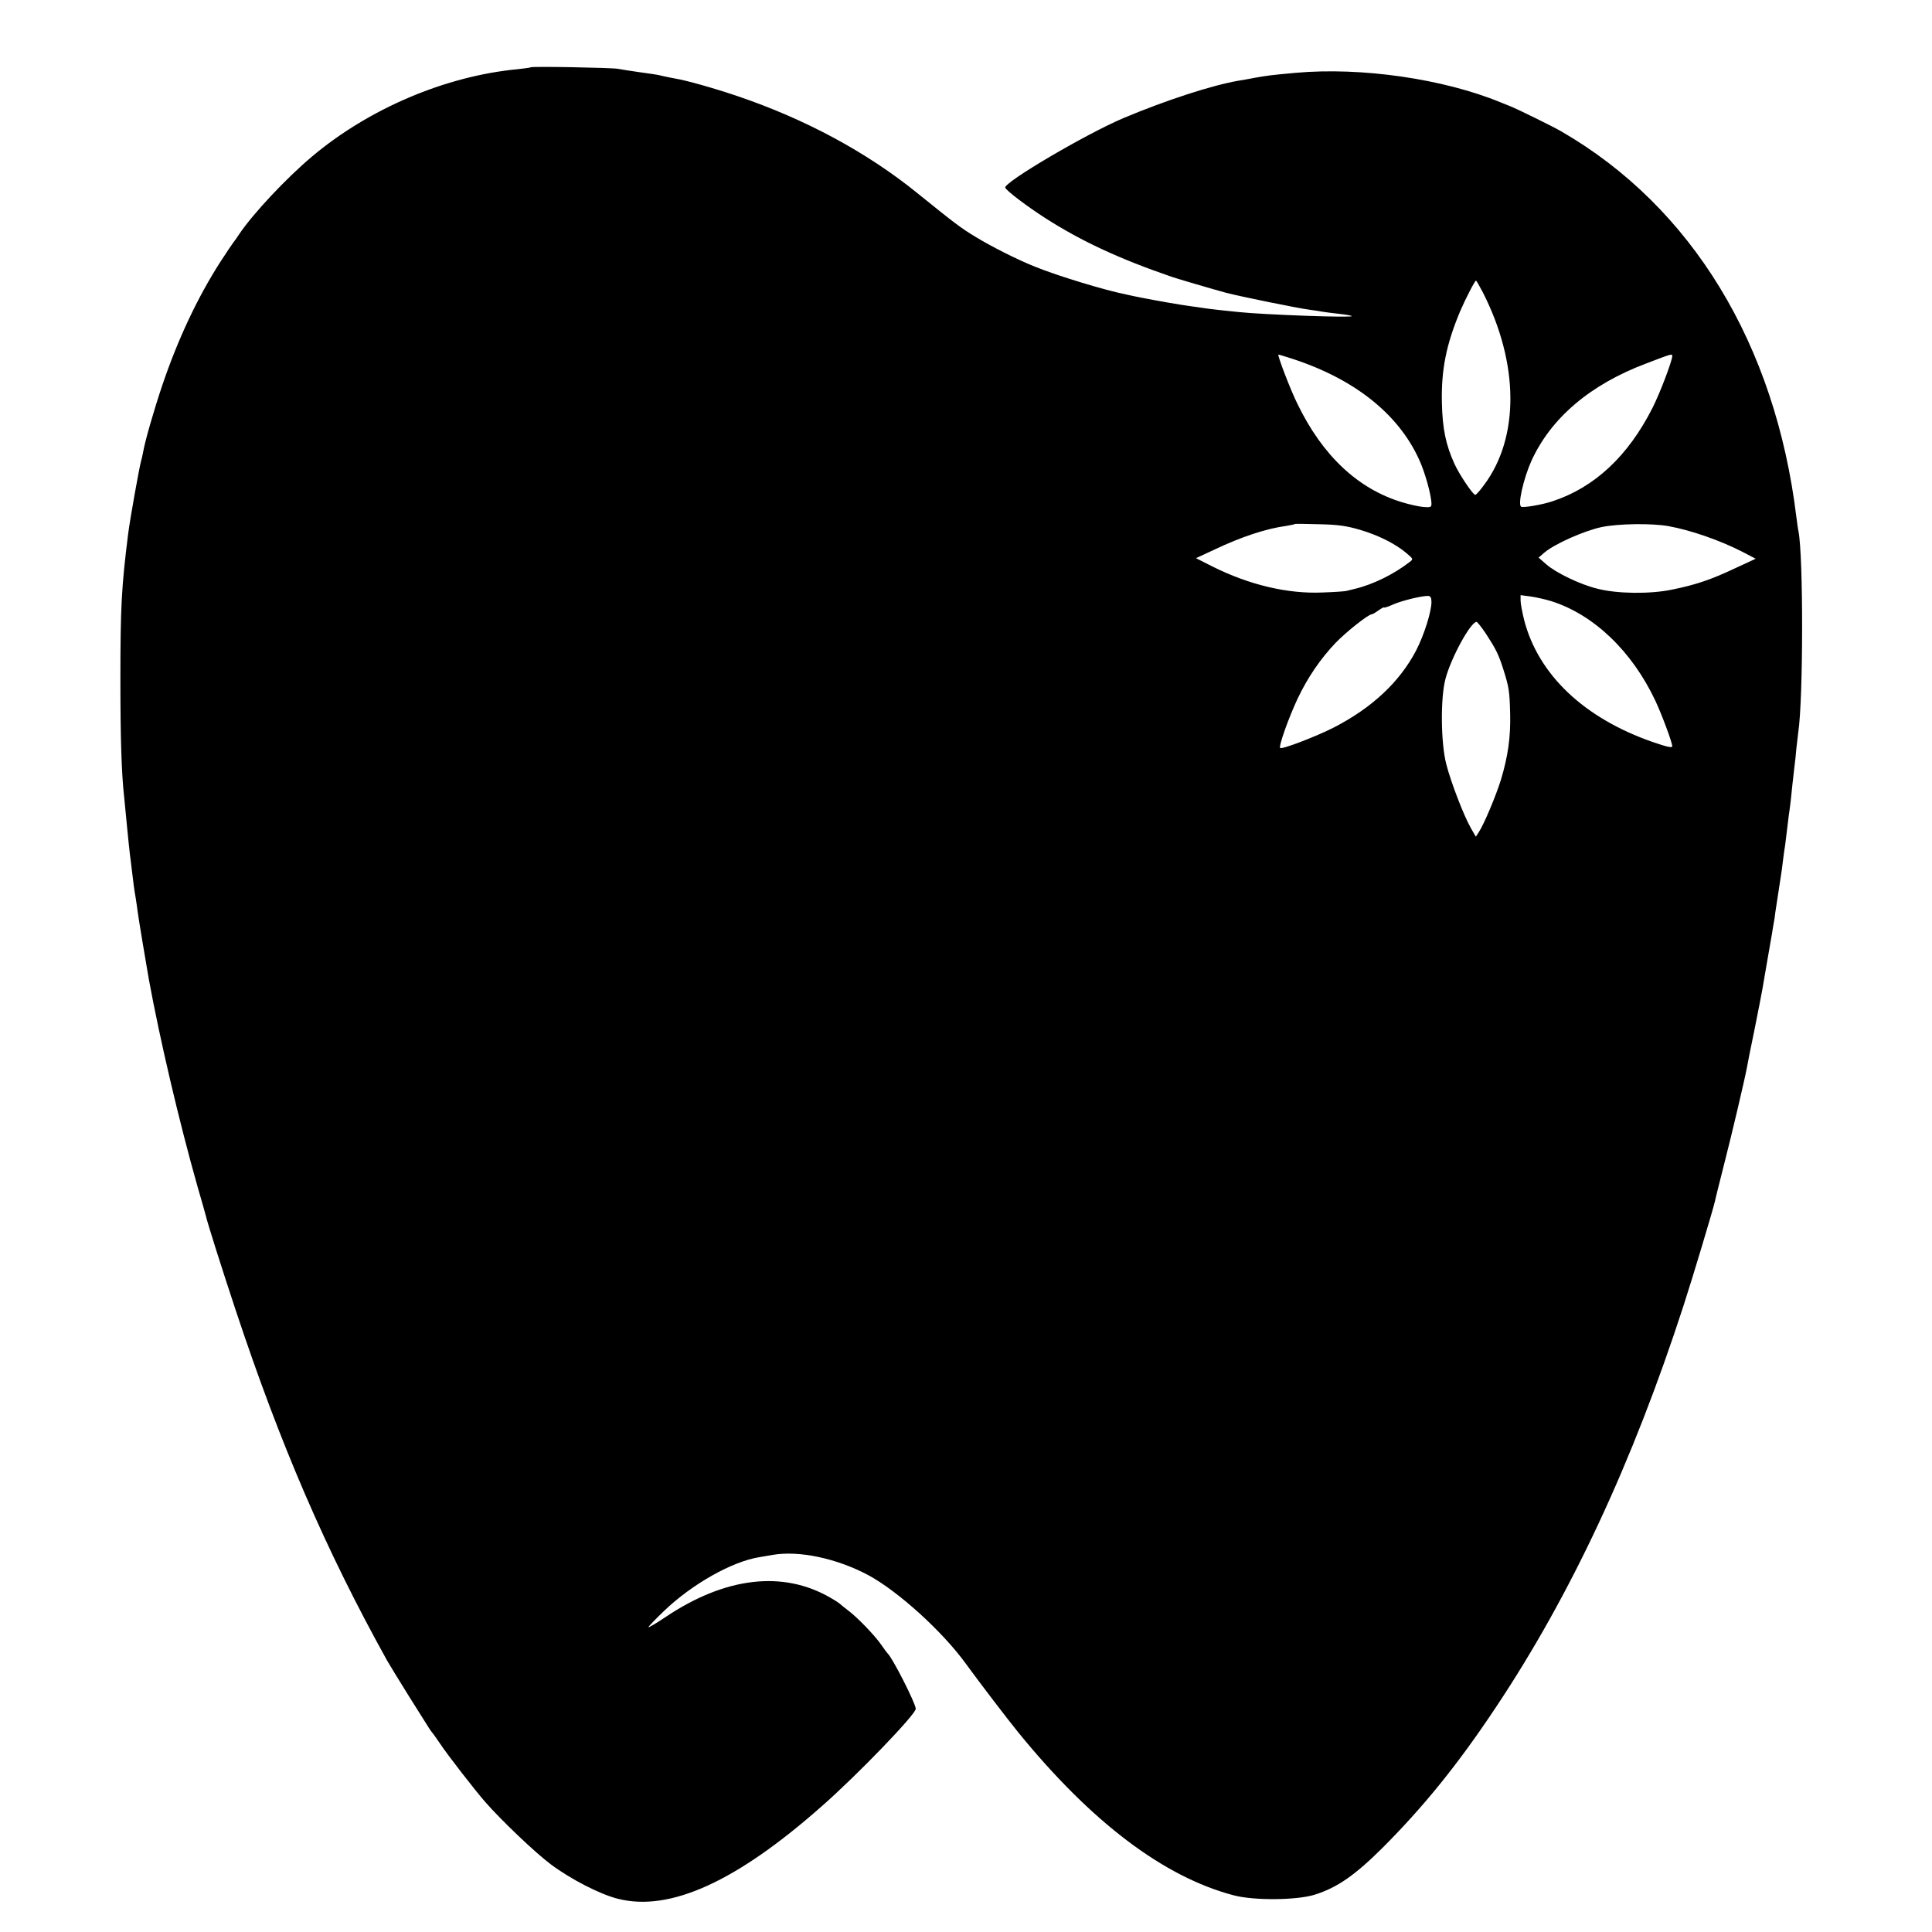 <?xml version="1.0" standalone="no"?>
<!DOCTYPE svg PUBLIC "-//W3C//DTD SVG 20010904//EN"
 "http://www.w3.org/TR/2001/REC-SVG-20010904/DTD/svg10.dtd">
<svg version="1.0" xmlns="http://www.w3.org/2000/svg"
 width="1019pt" height="1019pt" viewBox="0 0 1019 1019"
 preserveAspectRatio="xMidYMid meet">
<g transform="translate(0,1019) scale(0.1,-0.1)"
fill="#000000" stroke="none">
<path d="M2799 9835 c-2 -2 -33 -6 -69 -10 -380 -36 -785 -208 -1086 -462
-134 -113 -307 -297 -381 -406 -15 -23 -30 -44 -33 -47 -3 -3 -33 -48 -67
-100 -122 -190 -225 -410 -307 -652 -43 -127 -93 -300 -102 -357 -3 -14 -7
-34 -10 -43 -9 -31 -58 -304 -68 -383 -35 -279 -41 -384 -41 -770 0 -312 6
-496 20 -620 2 -22 9 -92 15 -155 6 -63 13 -128 15 -145 2 -16 7 -52 10 -80 8
-70 14 -115 21 -153 3 -17 7 -49 10 -70 4 -32 44 -272 59 -357 59 -321 159
-747 255 -1087 23 -79 43 -150 45 -158 10 -43 83 -274 158 -500 237 -714 476
-1267 798 -1847 12 -21 63 -105 115 -188 52 -82 100 -159 107 -170 7 -11 15
-22 18 -25 3 -3 20 -27 39 -55 38 -58 188 -251 240 -310 84 -96 262 -266 345
-328 104 -78 261 -159 355 -182 273 -69 624 90 1075 489 188 165 495 484 495
513 0 28 -124 272 -149 293 -3 3 -18 23 -33 45 -34 49 -126 145 -176 182 -20
15 -39 31 -42 34 -3 3 -25 18 -50 32 -250 145 -554 110 -870 -102 -49 -33 -90
-57 -90 -53 0 3 37 42 82 85 148 142 359 261 503 284 17 3 48 8 70 12 140 24
338 -18 505 -107 156 -84 390 -296 512 -464 78 -107 224 -298 281 -368 385
-472 765 -759 1132 -856 106 -29 335 -27 430 3 117 37 210 101 355 245 217
217 399 441 599 742 397 595 722 1292 991 2121 48 147 155 505 165 548 2 12
25 103 50 202 41 160 106 436 119 505 2 14 20 104 40 200 19 96 38 191 41 210
17 98 46 269 51 295 2 17 7 41 9 55 3 14 7 41 9 60 6 41 14 94 26 170 5 30 12
79 15 109 4 30 8 61 10 70 1 9 6 45 10 81 4 36 9 73 10 82 2 9 6 43 10 75 6
58 12 117 20 183 3 19 7 62 10 95 4 33 8 71 10 85 26 173 27 922 1 1057 -3 11
-7 44 -11 74 -111 914 -552 1638 -1240 2036 -41 24 -234 119 -270 133 -11 4
-33 13 -50 20 -300 124 -735 187 -1080 156 -132 -12 -147 -14 -215 -26 -36 -7
-76 -14 -90 -16 -141 -25 -376 -101 -605 -197 -198 -84 -633 -340 -623 -367 6
-16 117 -100 214 -162 186 -119 387 -213 664 -308 35 -12 213 -64 286 -84 72
-19 380 -82 444 -90 25 -3 54 -8 65 -10 11 -2 49 -7 85 -11 36 -4 67 -9 70
-12 9 -10 -461 7 -595 21 -27 3 -75 8 -105 11 -30 3 -66 8 -80 10 -14 2 -45 7
-70 10 -54 7 -184 30 -260 45 -30 6 -65 13 -76 16 -113 22 -366 99 -484 147
-91 36 -230 106 -315 158 -78 47 -109 71 -306 230 -268 217 -592 391 -949 512
-124 42 -269 83 -330 93 -14 3 -38 7 -55 11 -16 4 -32 7 -35 8 -3 1 -45 7 -95
14 -49 7 -101 15 -115 18 -30 6 -456 14 -461 8z m5022 -1187 c191 -375 194
-764 7 -1015 -21 -29 -42 -53 -47 -53 -12 0 -84 107 -109 162 -46 100 -64 187
-67 323 -4 175 23 309 97 485 28 65 77 160 83 160 2 0 18 -28 36 -62z m-1031
-342 c340 -105 581 -291 694 -538 32 -68 66 -192 66 -236 0 -17 -6 -19 -42
-16 -24 2 -74 13 -113 25 -232 70 -419 245 -551 517 -37 74 -109 262 -101 262
1 0 22 -6 47 -14z m2030 6 c0 -25 -65 -196 -104 -273 -129 -255 -306 -420
-528 -493 -54 -18 -148 -34 -164 -29 -21 7 11 148 53 242 103 226 310 403 606
514 135 52 137 52 137 39z m-1645 -917 c95 -28 187 -74 245 -124 34 -29 35
-30 15 -45 -82 -64 -193 -119 -290 -142 -16 -4 -37 -9 -45 -11 -8 -2 -64 -6
-125 -8 -183 -8 -386 40 -580 137 l-87 44 99 46 c143 68 273 110 376 124 23 4
44 8 46 10 2 2 60 1 130 -1 100 -2 145 -9 216 -30z m1625 20 c117 -21 276 -76
395 -138 l65 -34 -108 -50 c-129 -61 -210 -88 -334 -113 -115 -24 -289 -22
-393 5 -91 22 -219 84 -270 129 l-40 35 30 26 c54 46 209 115 302 135 87 18
263 21 353 5z m-1250 -400 c0 -51 -39 -175 -81 -256 -87 -166 -232 -302 -434
-406 -92 -47 -274 -117 -283 -108 -9 9 45 160 92 260 53 112 121 211 200 294
56 58 173 151 191 151 4 0 20 9 36 21 16 11 29 18 29 15 0 -3 21 4 46 15 46
21 155 47 187 46 12 -1 17 -10 17 -32z m633 4 c223 -71 424 -263 547 -523 34
-72 90 -222 90 -242 0 -10 -29 -3 -102 22 -363 126 -604 355 -679 643 -10 41
-19 87 -19 103 l0 29 53 -7 c28 -4 78 -15 110 -25z m-346 -171 c52 -80 67
-109 92 -188 30 -95 33 -114 36 -235 3 -122 -11 -223 -49 -349 -27 -86 -89
-234 -117 -276 l-15 -23 -26 45 c-39 69 -106 244 -130 338 -29 113 -31 350 -4
450 30 113 133 300 164 300 4 0 26 -28 49 -62z"/>
</g>
</svg>
